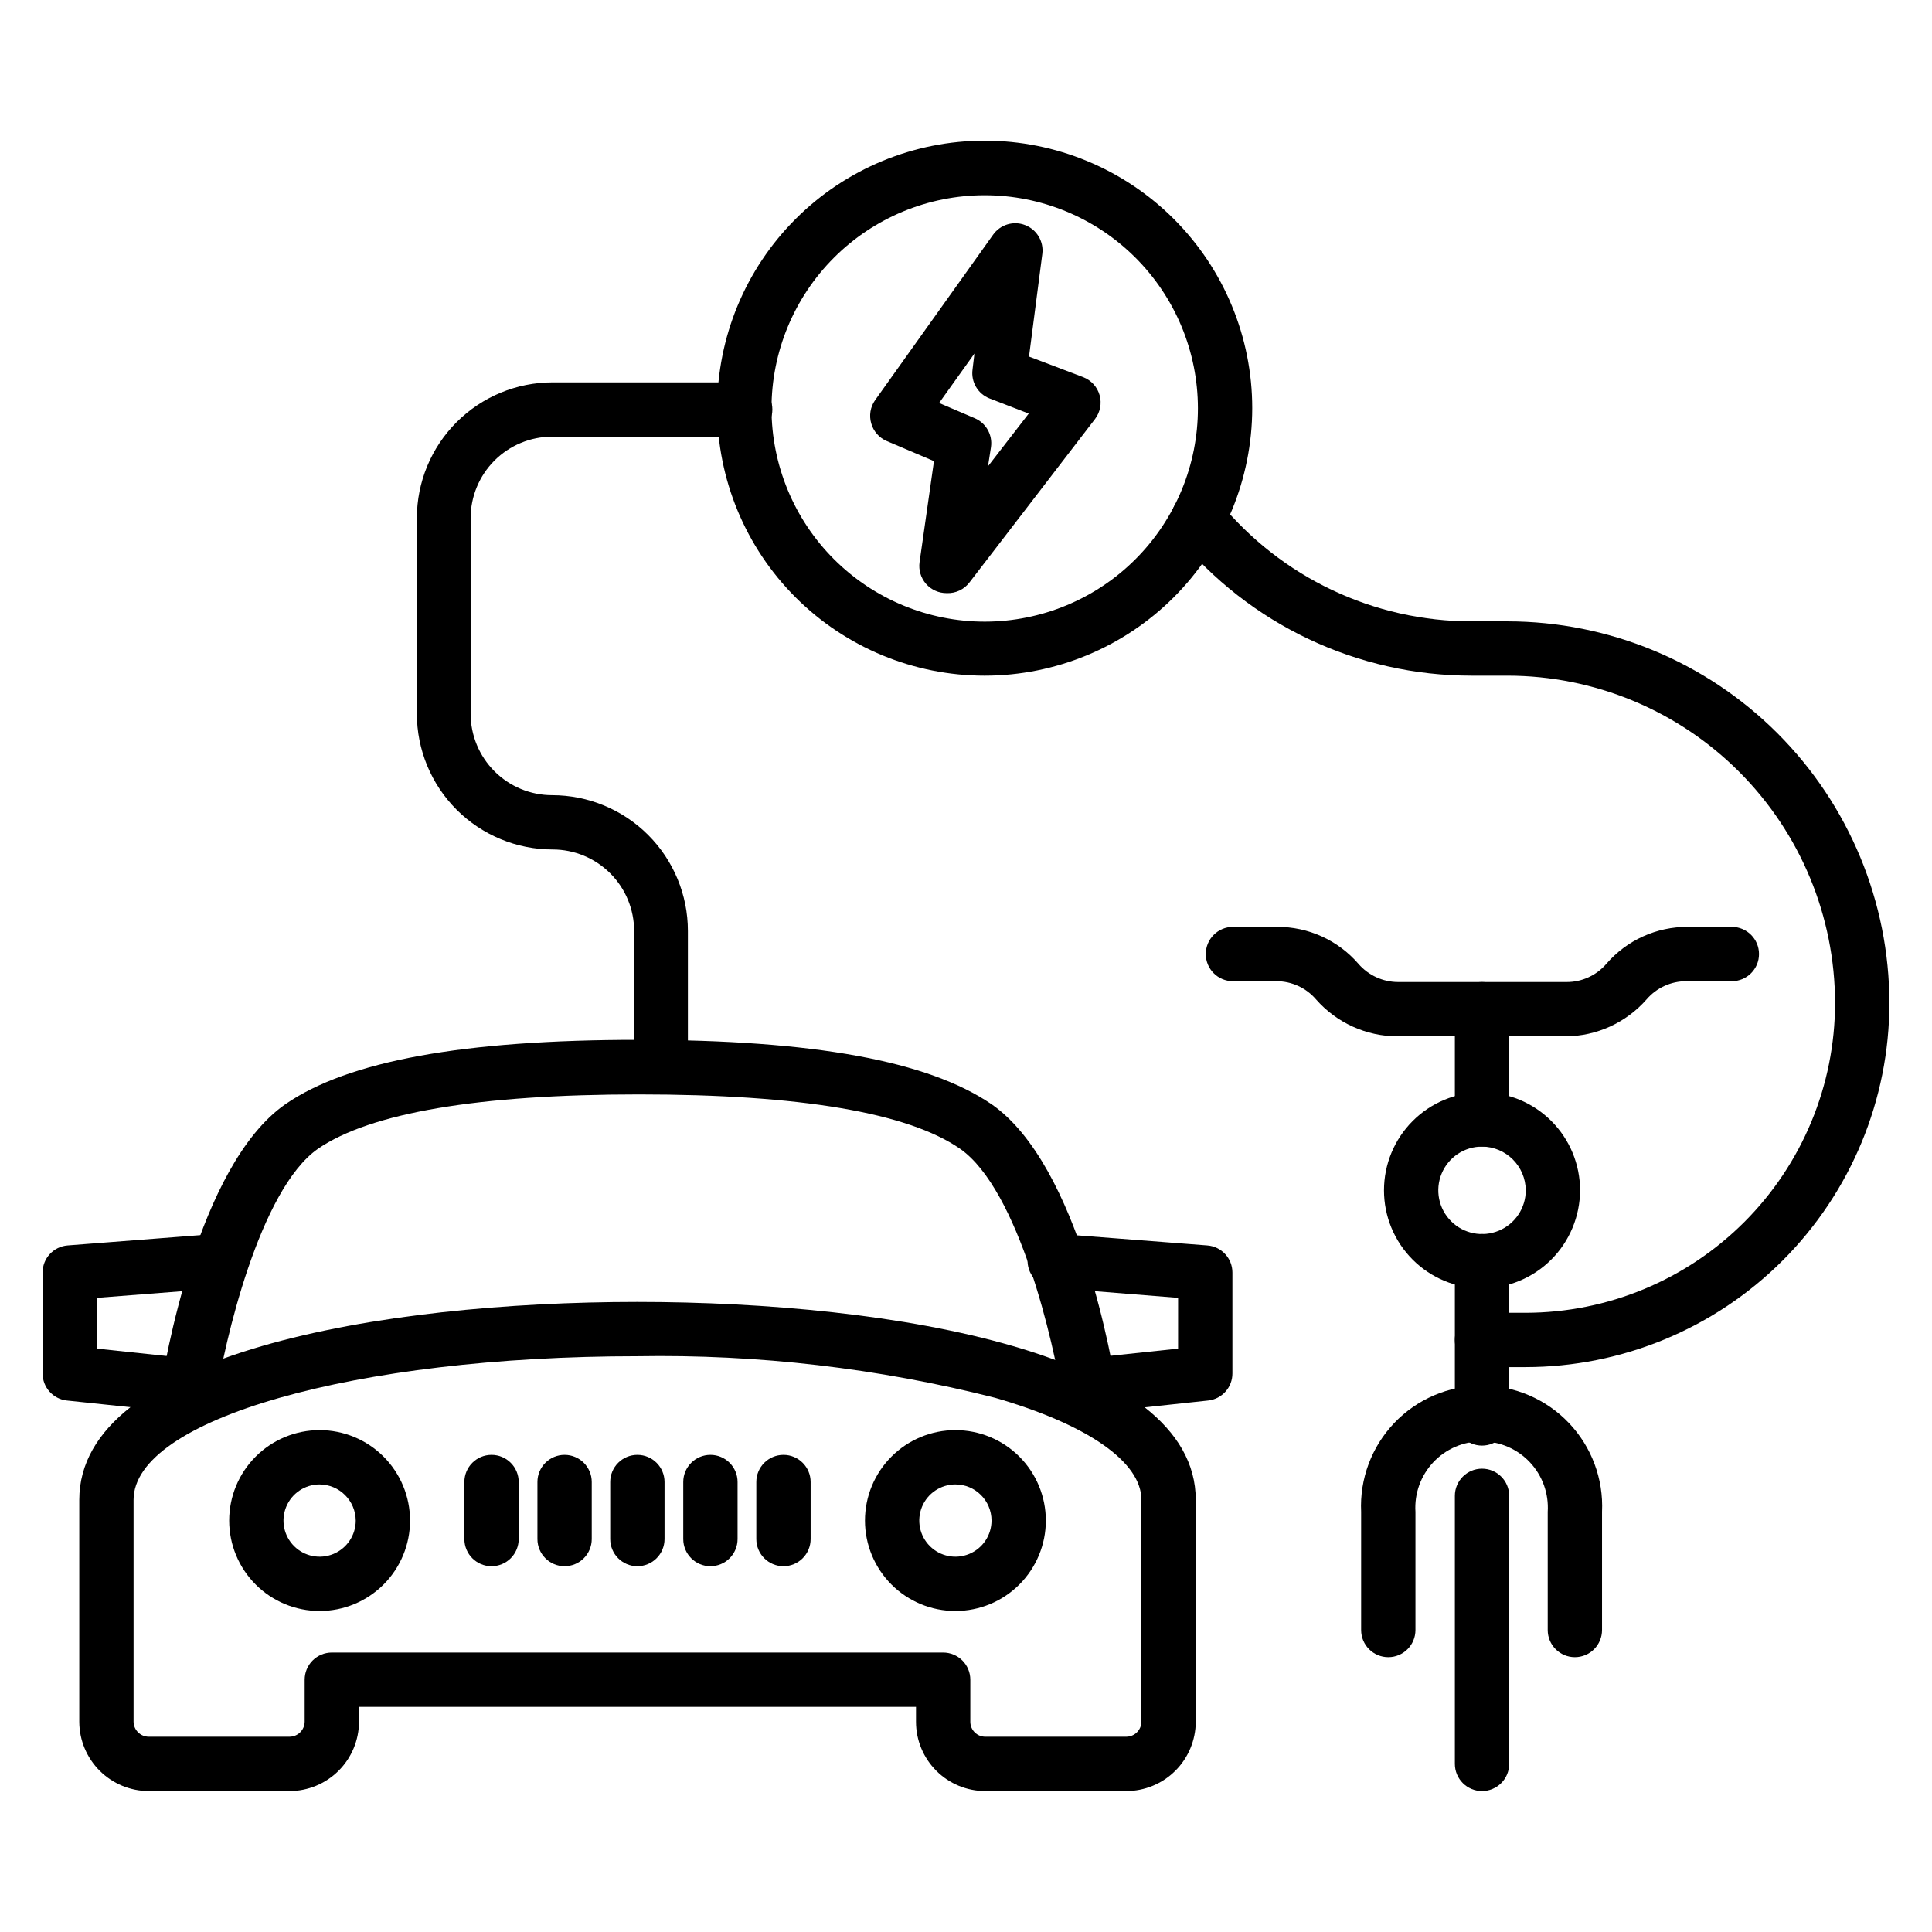 <?xml version="1.0" encoding="UTF-8"?>
<!-- Uploaded to: ICON Repo, www.iconrepo.com, Generator: ICON Repo Mixer Tools -->
<svg fill="#000000" width="800px" height="800px" version="1.1" viewBox="144 144 512 512" xmlns="http://www.w3.org/2000/svg">
 <g>
  <path d="m442.46 618.65h-37.352c-4.867 0-9.535-1.934-12.977-5.375-3.445-3.441-5.379-8.109-5.379-12.98v-3.957h-147.61v3.957c-0.02 4.875-1.969 9.543-5.422 12.984-3.453 3.438-8.129 5.371-13.004 5.371h-37.281c-4.875 0-9.551-1.934-13.004-5.371-3.453-3.441-5.402-8.109-5.422-12.984v-58.801c0-38.723 79.676-52.469 147.9-52.469 68.23 0 147.98 13.746 147.98 52.469v58.801c-0.02 4.875-1.969 9.543-5.422 12.984-3.453 3.438-8.129 5.371-13.004 5.371zm-210.52-36.707h162.01c1.91 0 3.738 0.758 5.09 2.109 1.348 1.348 2.106 3.18 2.106 5.09v11.156-0.004c0 2.188 1.773 3.961 3.961 3.961h37.352c2.199 0 3.992-1.762 4.031-3.961v-58.801c0-10.148-14.395-20.008-38.793-27.062-30.969-7.848-62.844-11.551-94.789-11.012-74.852 0-133.51 16.699-133.51 38.074v58.801c0.039 2.199 1.832 3.961 4.031 3.961h37.281c2.199 0 3.992-1.762 4.031-3.961v-11.152c0-1.91 0.758-3.742 2.106-5.09 1.352-1.352 3.184-2.109 5.09-2.109z"/>
  <path d="m193.65 520.62h-1.078c-1.891-0.285-3.594-1.309-4.727-2.848-1.133-1.539-1.609-3.469-1.32-5.356 0.938-6.047 9.715-59.523 33.109-75.789 16.555-11.445 47.07-17.059 93.566-17.059s76.797 5.613 93.566 17.059c23.465 16.266 32.242 69.742 33.18 75.789h-0.004c0.594 3.973-2.144 7.68-6.121 8.273-3.973 0.598-7.68-2.141-8.273-6.117-2.231-14.395-11.516-55.273-27.133-66.145-13.82-9.574-42.465-14.395-85.07-14.395-42.609 0-71.18 4.894-85.07 14.395-15.547 10.867-24.832 51.461-27.062 66.145h-0.004c-0.586 3.66-3.859 6.277-7.559 6.047z"/>
  <path d="m431.88 518.46c-1.91 0.105-3.781-0.551-5.207-1.828-1.422-1.273-2.281-3.062-2.387-4.973-0.219-3.977 2.828-7.375 6.801-7.594l25.117-2.664 0.004-13.457-33.25-2.664h-0.004c-3.949-0.305-6.91-3.746-6.621-7.699 0.309-3.953 3.75-6.91 7.703-6.621l39.945 3.094h-0.004c3.75 0.301 6.637 3.438 6.625 7.195v26.703c0.02 3.688-2.746 6.793-6.406 7.199l-31.523 3.383z"/>
  <path d="m194.01 518.46h-0.793l-31.523-3.309c-3.66-0.406-6.426-3.512-6.402-7.199v-26.703c-0.016-3.758 2.871-6.894 6.621-7.195l39.871-3.094c3.977-0.32 7.457 2.644 7.773 6.621 0.316 3.973-2.648 7.453-6.621 7.773l-33.25 2.59v13.457l25.117 2.664c3.973 0.219 7.019 3.617 6.801 7.594-0.219 3.977-3.617 7.019-7.594 6.801z"/>
  <path d="m228.7 570.93c-6.356 0-12.453-2.523-16.945-7.019-4.496-4.496-7.019-10.59-7.019-16.945 0-6.359 2.523-12.453 7.019-16.949 4.492-4.496 10.59-7.019 16.945-7.019s12.453 2.523 16.949 7.019c4.492 4.496 7.019 10.59 7.019 16.949 0 6.356-2.527 12.449-7.019 16.945-4.496 4.496-10.594 7.019-16.949 7.019zm0-33.539c-3.871 0-7.363 2.332-8.844 5.91-1.48 3.574-0.664 7.691 2.074 10.43 2.738 2.738 6.856 3.559 10.434 2.078 3.578-1.484 5.91-4.973 5.91-8.844-0.039-5.273-4.305-9.535-9.574-9.574z"/>
  <path d="m397.19 570.93c-6.356 0-12.453-2.523-16.945-7.019-4.496-4.496-7.019-10.59-7.019-16.945 0-6.359 2.523-12.453 7.019-16.949 4.492-4.496 10.59-7.019 16.945-7.019 6.356 0 12.453 2.523 16.949 7.019 4.492 4.496 7.019 10.59 7.019 16.949 0 6.356-2.527 12.449-7.019 16.945-4.496 4.496-10.594 7.019-16.949 7.019zm0-33.539c-3.871 0-7.363 2.332-8.844 5.91-1.48 3.574-0.664 7.691 2.074 10.43s6.856 3.559 10.434 2.078c3.578-1.484 5.91-4.973 5.91-8.844 0-5.289-4.289-9.574-9.574-9.574z"/>
  <path d="m274.26 559.06c-3.977 0-7.195-3.223-7.195-7.199v-15.113c0-3.973 3.219-7.195 7.195-7.195 3.977 0 7.199 3.223 7.199 7.195v15.113c0 1.91-0.762 3.742-2.109 5.09-1.352 1.352-3.18 2.109-5.09 2.109z"/>
  <path d="m293.62 559.06c-3.973 0-7.195-3.223-7.195-7.199v-15.113c0-3.973 3.223-7.195 7.195-7.195 3.977 0 7.199 3.223 7.199 7.195v15.113c0 1.91-0.758 3.742-2.109 5.09-1.348 1.352-3.18 2.109-5.09 2.109z"/>
  <path d="m312.91 559.06c-3.973 0-7.195-3.223-7.195-7.199v-15.113c0-3.973 3.223-7.195 7.195-7.195 3.977 0 7.199 3.223 7.199 7.195v15.113c0 1.91-0.758 3.742-2.109 5.09-1.348 1.352-3.18 2.109-5.09 2.109z"/>
  <path d="m332.27 559.06c-3.977 0-7.199-3.223-7.199-7.199v-15.113c0-3.973 3.223-7.195 7.199-7.195 3.973 0 7.195 3.223 7.195 7.195v15.113c0 1.91-0.758 3.742-2.106 5.09-1.352 1.352-3.184 2.109-5.09 2.109z"/>
  <path d="m351.63 559.06c-3.977 0-7.199-3.223-7.199-7.199v-15.113c0-3.973 3.223-7.195 7.199-7.195 3.977 0 7.195 3.223 7.195 7.195v15.113c0 1.91-0.758 3.742-2.106 5.09-1.352 1.352-3.18 2.109-5.09 2.109z"/>
  <path d="m561.36 583.17c-3.977 0-7.199-3.223-7.199-7.195v-31.309c0.312-4.844-1.398-9.598-4.715-13.137-3.32-3.539-7.957-5.547-12.809-5.547-4.856 0-9.492 2.008-12.812 5.547-3.316 3.539-5.023 8.293-4.715 13.137v31.309c0 3.973-3.223 7.195-7.195 7.195-3.977 0-7.199-3.223-7.199-7.195v-31.309c-0.414-8.73 2.762-17.246 8.793-23.57s14.391-9.902 23.129-9.902 17.094 3.578 23.125 9.902 9.207 14.84 8.793 23.57v31.309c0 1.906-0.758 3.738-2.109 5.09-1.348 1.348-3.18 2.106-5.086 2.106z"/>
  <path d="m536.75 618.65c-3.973 0-7.195-3.223-7.195-7.199v-71.035c0-3.977 3.223-7.199 7.195-7.199 3.977 0 7.199 3.223 7.199 7.199v71.039-0.004c0 1.91-0.758 3.742-2.109 5.09-1.352 1.352-3.18 2.109-5.09 2.109z"/>
  <path d="m536.75 485.43c-6.891 0-13.5-2.738-18.371-7.609-4.871-4.871-7.609-11.48-7.609-18.371s2.738-13.5 7.609-18.375c4.871-4.871 11.48-7.609 18.371-7.609s13.5 2.738 18.371 7.609c4.875 4.875 7.613 11.484 7.613 18.375-0.02 6.883-2.766 13.48-7.633 18.352-4.867 4.867-11.465 7.609-18.352 7.629zm0-37.57c-4.688 0-8.91 2.824-10.703 7.152-1.797 4.332-0.805 9.316 2.512 12.629 3.312 3.316 8.297 4.305 12.625 2.512 4.332-1.793 7.156-6.016 7.156-10.703-0.039-6.383-5.207-11.551-11.59-11.59z"/>
  <path d="m536.75 527.1c-3.973 0-7.195-3.223-7.195-7.195v-41.672c0-3.977 3.223-7.199 7.195-7.199 3.977 0 7.199 3.223 7.199 7.199v41.672c0 1.906-0.758 3.738-2.109 5.09-1.352 1.348-3.18 2.106-5.09 2.106z"/>
  <path d="m558.91 418.64h-44.551c-8.27-0.012-16.133-3.578-21.594-9.789-2.629-3.066-6.469-4.828-10.508-4.824h-11.516c-3.973 0-7.195-3.219-7.195-7.195 0-3.977 3.223-7.199 7.195-7.199h11.66c8.285-0.055 16.176 3.523 21.594 9.789 2.656 3.07 6.519 4.832 10.578 4.824h44.551c4.066 0.027 7.934-1.738 10.582-4.824 5.418-6.266 13.309-9.844 21.59-9.789h11.66c3.977 0 7.199 3.223 7.199 7.199 0 3.977-3.223 7.195-7.199 7.195h-12.09c-4.039-0.004-7.879 1.758-10.508 4.824-5.426 6.176-13.23 9.734-21.449 9.789z"/>
  <path d="m536.75 447.86c-3.973 0-7.195-3.223-7.195-7.195v-29.223c0-3.973 3.223-7.195 7.195-7.195 3.977 0 7.199 3.223 7.199 7.195v29.223c0 3.973-3.223 7.195-7.199 7.195z"/>
  <path d="m404.96 323.06c-18.801 0-36.836-7.469-50.129-20.762-13.297-13.297-20.766-31.328-20.766-50.129 0-18.805 7.469-36.836 20.766-50.129 13.293-13.297 31.328-20.766 50.129-20.766 18.801 0 36.832 7.469 50.129 20.766 13.297 13.293 20.766 31.324 20.766 50.129-0.02 18.793-7.496 36.816-20.785 50.105-13.293 13.293-31.312 20.766-50.109 20.785zm0-127.32c-14.988 0-29.363 5.957-39.961 16.559-10.594 10.602-16.543 24.977-16.539 39.965 0.008 14.988 5.969 29.359 16.574 39.953 10.605 10.59 24.984 16.535 39.973 16.523 14.988-0.016 29.359-5.981 39.945-16.59 10.586-10.613 16.523-24.992 16.508-39.98-0.02-14.973-5.981-29.324-16.574-39.906-10.594-10.578-24.953-16.523-39.926-16.523z"/>
  <path d="m394.89 301.18c-2.094 0.02-4.098-0.875-5.481-2.449-1.383-1.578-2.008-3.68-1.715-5.754l3.816-26.773-12.523-5.324v-0.004c-2.008-0.855-3.516-2.578-4.106-4.68-0.605-2.086-0.234-4.332 1.008-6.117l31.309-43.902c1.918-2.688 5.418-3.727 8.492-2.519 3.086 1.199 4.957 4.348 4.535 7.629l-3.527 27.207 14.395 5.469c2.109 0.824 3.707 2.59 4.316 4.769 0.609 2.18 0.156 4.519-1.219 6.316l-33.18 43.184c-1.418 1.941-3.715 3.051-6.121 2.949zm-2.016-50.383 9.43 4.031c3 1.273 4.773 4.402 4.32 7.629l-0.793 5.109 10.797-13.961-10.438-4.031c-3.059-1.223-4.894-4.363-4.461-7.629l0.504-4.246z"/>
  <path d="m548.26 506.3h-11.516c-3.973 0-7.195-3.223-7.195-7.195 0-3.977 3.223-7.199 7.195-7.199h11.516c21.754-0.016 42.613-8.668 57.996-24.051 15.383-15.383 24.035-36.242 24.055-57.996-0.02-23.016-9.172-45.082-25.445-61.355-16.273-16.273-38.34-25.426-61.355-25.445h-9.43c-30.289 0.043-58.992-13.539-78.16-36.992-2.484-3.066-2.035-7.562 1.008-10.078 1.469-1.223 3.363-1.812 5.266-1.637 1.906 0.176 3.66 1.102 4.883 2.574 16.426 20.117 41.035 31.773 67.004 31.738h9.43c26.832 0.02 52.562 10.688 71.535 29.66 18.973 18.973 29.641 44.703 29.66 71.535-0.02 25.57-10.188 50.09-28.27 68.176-18.082 18.082-42.602 28.25-68.176 28.266z"/>
  <path d="m319.25 433.9c-3.977 0-7.199-3.223-7.199-7.199v-35.988 0.004c0-5.727-2.273-11.219-6.324-15.27-4.047-4.047-9.539-6.324-15.266-6.324-9.547 0-18.699-3.789-25.449-10.539-6.746-6.75-10.539-15.902-10.539-25.445v-51.82c0-9.547 3.793-18.699 10.539-25.445 6.75-6.75 15.902-10.543 25.449-10.543h51.027c3.977 0 7.199 3.223 7.199 7.199 0 3.973-3.223 7.195-7.199 7.195h-51.172c-5.727 0-11.219 2.277-15.27 6.324-4.047 4.051-6.324 9.543-6.324 15.27v51.82c0 5.727 2.277 11.219 6.324 15.266 4.051 4.051 9.543 6.324 15.27 6.324 9.543 0 18.695 3.793 25.445 10.543 6.75 6.746 10.539 15.898 10.539 25.445v35.988-0.004c0.004 3.922-3.133 7.121-7.051 7.199z"/>
 </g>
</svg>